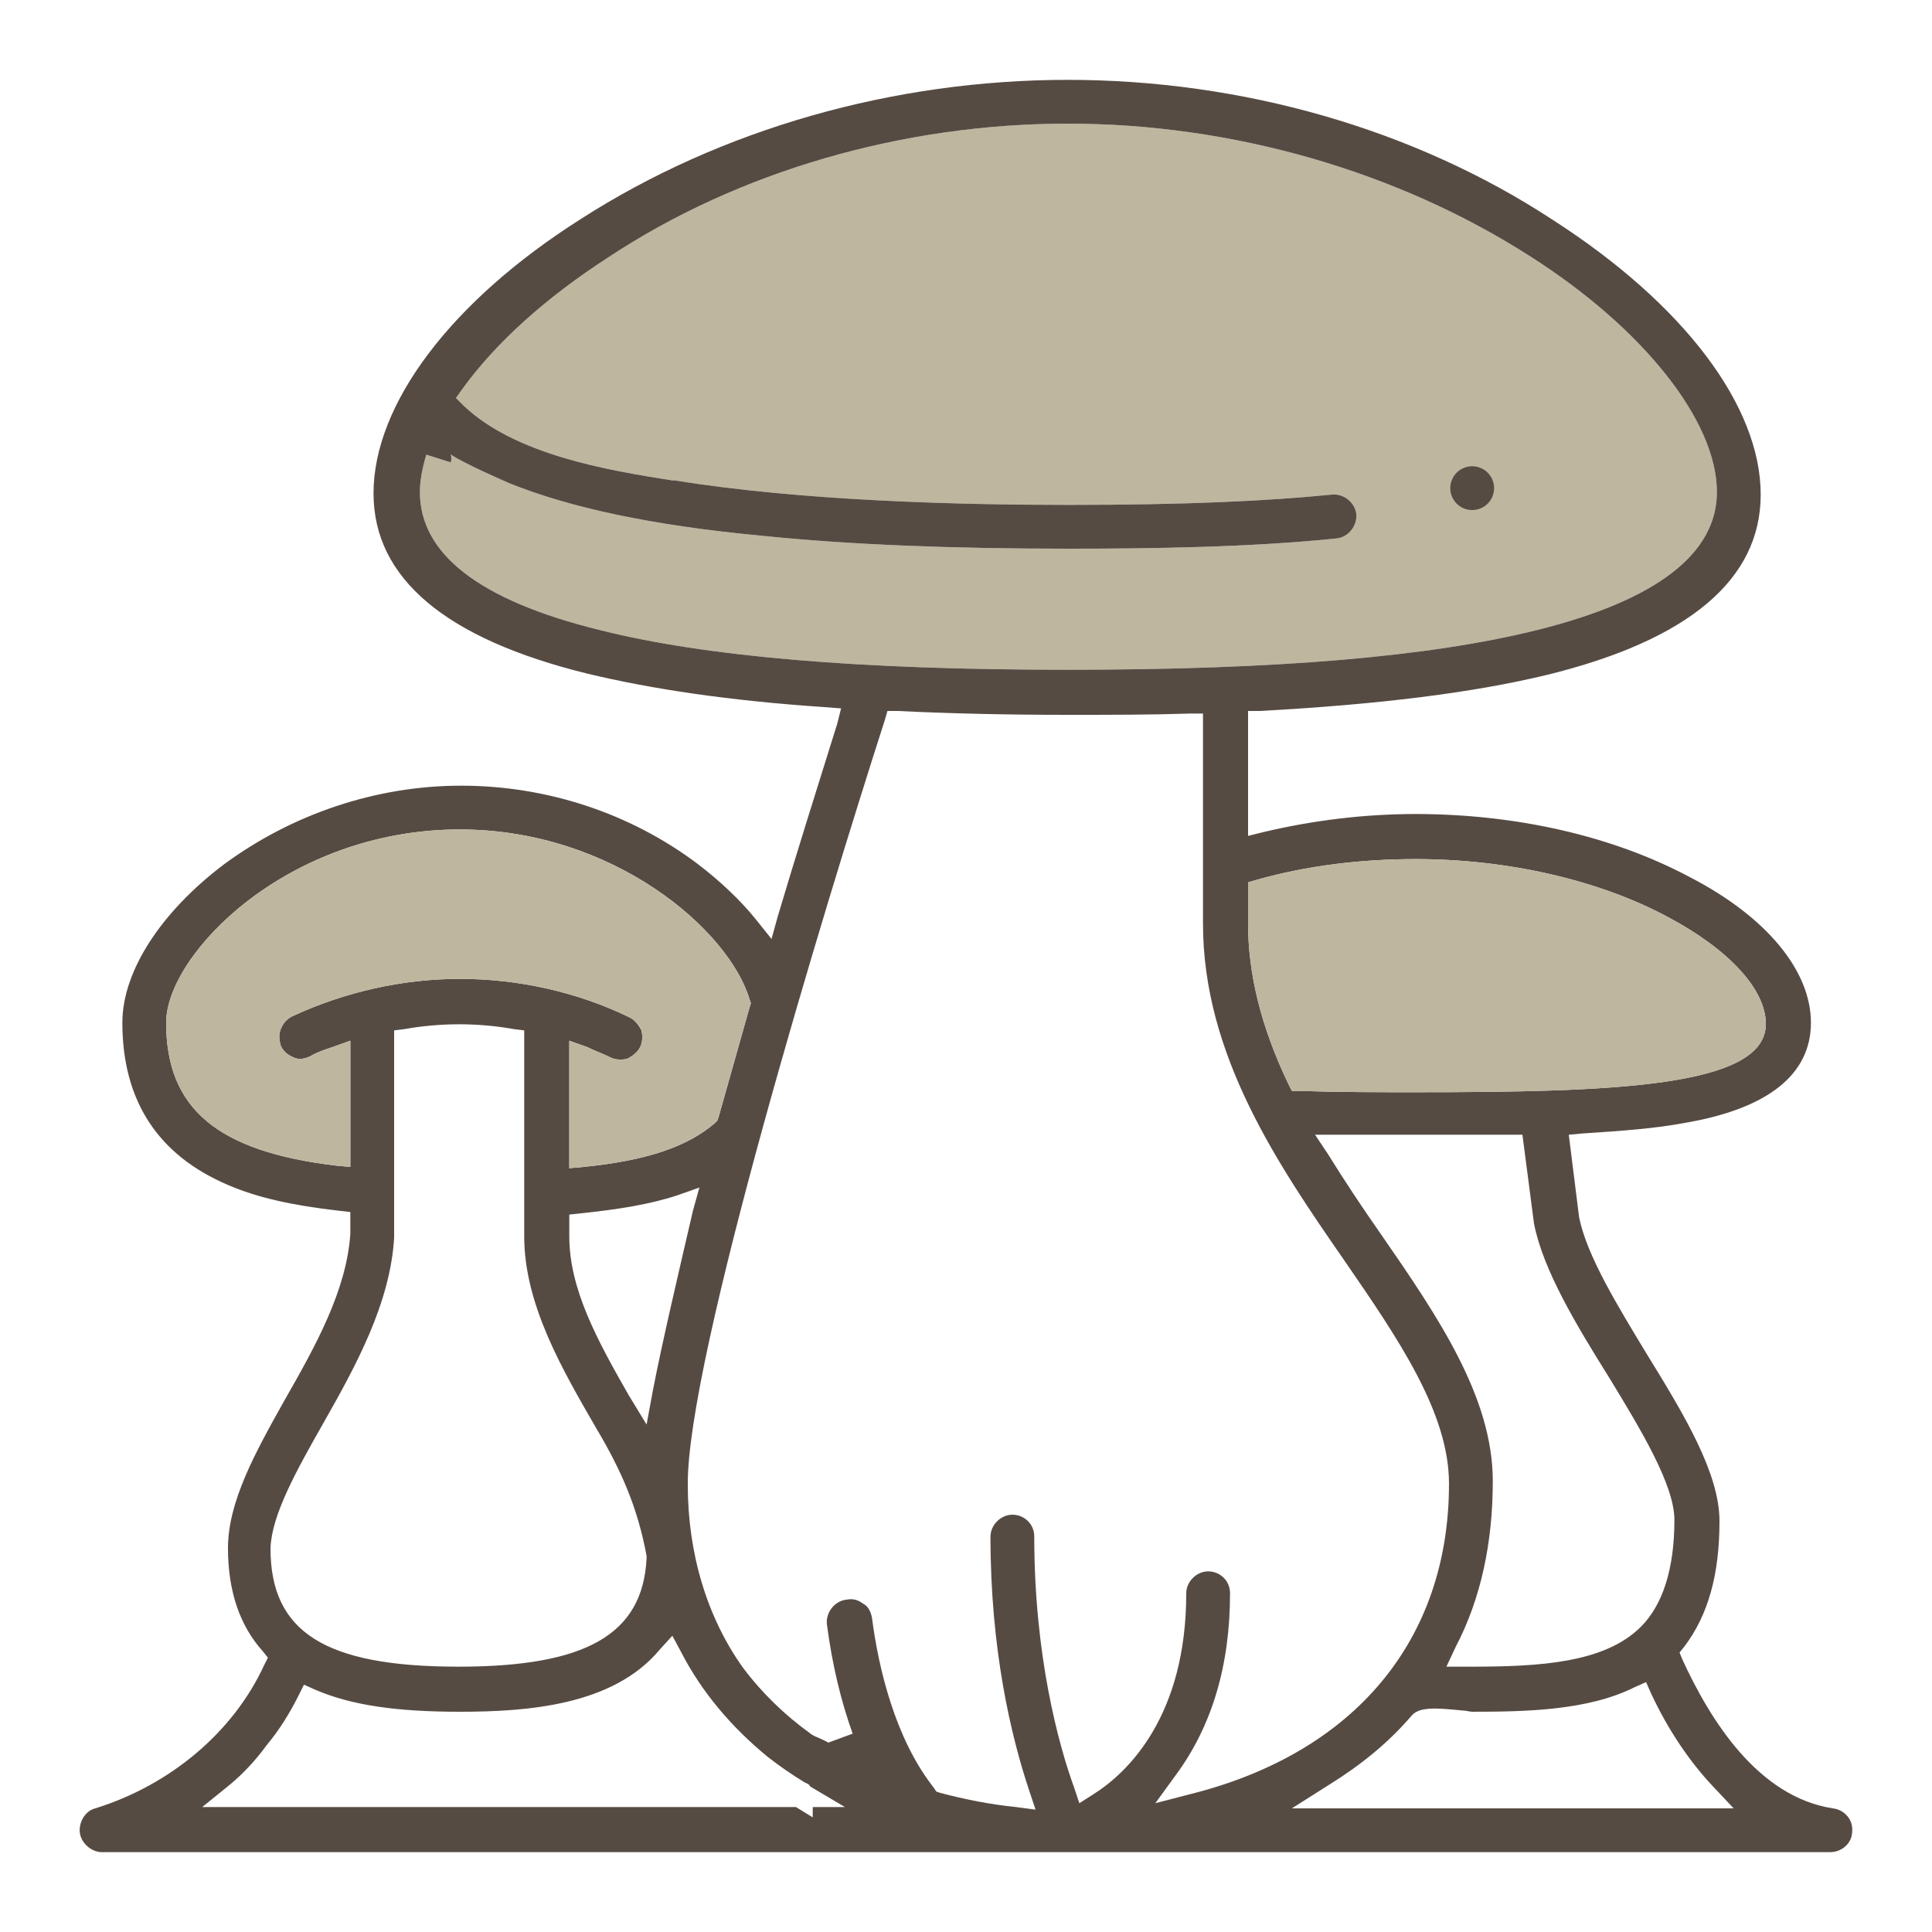 <?xml version="1.0" encoding="UTF-8"?> <svg xmlns="http://www.w3.org/2000/svg" xmlns:xlink="http://www.w3.org/1999/xlink" version="1.1" id="Layer_1" x="0px" y="0px" viewBox="0 0 150 150" style="enable-background:new 0 0 150 150;" xml:space="preserve"> <style type="text/css"> .st0{fill:#BEB69E;} .st1{fill:#564B43;} </style> <g id="icon-hubarcenie"> <path class="st0" d="M46.5,48.9c-9.3-2.3-13.9-5.9-13.9-10.7c0-0.9,0.2-1.9,0.5-2.9c0,0,0,0,0,0c0,0,0,0,0,0l1.9,0.6 c0.1-0.4,0-0.7-0.1-0.7c0.4,0.4,3,1.6,4.6,2.3c4.7,1.9,11.1,3.3,19.7,4.1c6.8,0.7,14.8,1,23.8,1c6.2,0,14.1-0.1,20.8-0.8 c0.9-0.1,1.6-1,1.5-1.9c-0.1-0.9-1-1.6-1.9-1.5c-5,0.5-11.3,0.8-20.4,0.8c-8.5,0-20.7-0.3-30.6-1.9l-0.2,0 c-5.1-0.8-12.2-2-16.2-5.8l-0.6-0.6l0.5-0.7c2.6-3.6,6.5-7.1,11.3-10.2C57.3,13.3,70.1,9.6,82.9,9.6c12.8,0,25.6,3.7,35.9,10.3 c8.8,5.6,14.5,12.8,14.5,18.3c0,4.8-4.7,8.4-13.9,10.7C111,51,99.1,52,82.9,52C66.8,52,54.8,51,46.5,48.9z"></path> <g> <g> <polygon class="st1" points="124,107.5 124,107.5 124,107.5 "></polygon> <path class="st1" d="M142.1,143.8c0.9,0,1.7-0.7,1.7-1.6c0.1-0.9-0.6-1.7-1.5-1.8c-5.8-0.9-9.5-6.8-11.7-11.6l-0.2-0.5l0.4-0.5 c1.8-2.4,2.7-5.5,2.7-9.7c0-3.7-2.7-8.2-5.6-12.9c-2.3-3.8-4.7-7.7-5.3-10.7l-0.8-6.4l1.1-0.1c3.1-0.2,5.7-0.4,7.8-0.8 c6.6-1.1,9.9-3.8,9.9-7.8c0-4-3.4-8.2-9.4-11.3c-6-3.2-13.5-4.9-21.3-4.9c-4,0-8,0.5-11.8,1.4l-1.2,0.3v-9.7l0.9,0 c9.2-0.5,16.5-1.4,22.3-2.8c11-2.7,16.6-7.4,16.6-14c0-6.9-6-14.8-16.1-21.3C109.8,10,96.4,6.2,82.9,6.2C69.4,6.2,56,10,45.1,17 c-10.1,6.4-16.1,14.4-16.1,21.3c0,6.6,5.6,11.3,16.6,14c5,1.2,11,2.1,18.4,2.6l1.3,0.1L65,56.2c-1.6,5.1-3.2,10.2-4.6,14.9 l-0.5,1.8l-1.2-1.5c-1.2-1.5-2.8-3-4.5-4.3c-5.3-4-11.8-6.1-18.4-6.1c-6.6,0-13.1,2.2-18.4,6.1c-4.9,3.7-7.9,8.3-7.9,12.3 c0,6.1,2.8,10.3,8.2,12.6c2.3,1,5.1,1.6,8.6,2l0.9,0.1v1.7c-0.3,4.4-2.7,8.7-5.1,12.9c-2.3,4.1-4.4,7.9-4.4,11.5 c0,3.3,0.9,6,2.7,8l0.4,0.5l-0.3,0.6c-2.4,5.2-7.3,9.3-13.1,11.1c-0.8,0.2-1.3,1.1-1.2,1.9c0.1,0.8,0.9,1.5,1.7,1.5H142.1z M133,138.7l1.6,1.7h-34.3l3-1.9c2.4-1.5,4.5-3.2,6.3-5.3c0.6-0.7,1.9-0.6,3.9-0.4c0.3,0,0.6,0.1,0.8,0.1c4.2,0,9-0.1,12.6-1.9 l0.9-0.4l0.4,0.9C129.5,134.3,131.2,136.8,133,138.7z M124.9,106.9L124.9,106.9c2.5,4.1,5.1,8.4,5.1,11.1c0,3.8-0.9,6.6-2.6,8.3 c-2.8,2.8-7.8,3.1-13.2,3.1c-0.1,0-0.2,0-0.3,0l-1.6,0l0.7-1.5c2-3.8,2.9-8.2,2.9-12.9c0-6.5-4.2-12.7-8.7-19.2 c-1.4-2-2.8-4.1-4.1-6.2l-1-1.5l1.8,0c1.9,0,3.8,0,5.9,0c2.6,0,5.1,0,7.5,0l0.9,0l0.9,6.9C119.8,98.6,122.4,102.9,124.9,106.9z M97.6,68.3c3.9-1.1,8.1-1.6,12.3-1.6c7.1,0,14.2,1.6,19.6,4.5c4.7,2.5,7.6,5.6,7.6,8.3c0,4.9-11.8,5.3-27.2,5.3 c-2.8,0-5.9,0-9-0.1l-0.6,0l-0.3-0.6c-2.1-4.4-3.1-8.5-3.1-12.4v-3.2L97.6,68.3z M46.5,48.9c-9.3-2.3-13.9-5.9-13.9-10.7 c0-0.9,0.2-1.9,0.5-2.9c0,0,0,0,0,0c0,0,0,0,0,0l1.9,0.6c0.1-0.4,0-0.7-0.1-0.7c0.4,0.4,3,1.6,4.6,2.3c4.7,1.9,11.1,3.3,19.7,4.1 c6.8,0.7,14.8,1,23.8,1c6.2,0,14.1-0.1,20.8-0.8c0.9-0.1,1.6-1,1.5-1.9c-0.1-0.9-1-1.6-1.9-1.5c-5,0.5-11.3,0.8-20.4,0.8 c-8.5,0-20.7-0.3-30.6-1.9l-0.2,0c-5.1-0.8-12.2-2-16.2-5.8l-0.6-0.6l0.5-0.7c2.6-3.6,6.5-7.1,11.3-10.2 C57.3,13.3,70.1,9.6,82.9,9.6c12.8,0,25.6,3.7,35.9,10.3c8.8,5.6,14.5,12.8,14.5,18.3c0,4.8-4.7,8.4-13.9,10.7 C111,51,99.1,52,82.9,52C66.8,52,54.8,51,46.5,48.9z M68.7,55.9l0.2-0.7l0.8,0c4.1,0.2,8.5,0.3,13.2,0.3c3.3,0,6.5,0,9.5-0.1l1,0 v16.3c0,10.2,5.8,18.7,11,26.2c4.2,6.1,8.1,11.8,8.1,17.3c0,12.1-7.3,20.9-20.1,24.1l-2.7,0.7l1.6-2.2c2.8-3.8,4.2-8.5,4.2-14.1 c0-1-0.8-1.7-1.7-1.7s-1.7,0.8-1.7,1.7c0,9.5-4.5,13.9-7.2,15.6l-1.1,0.7l-0.4-1.2c-1.2-3.3-3.1-10.2-3.1-19.5 c0-1-0.8-1.7-1.7-1.7s-1.7,0.8-1.7,1.7c0,8.8,1.6,15.5,3,19.7l0.5,1.5l-1.5-0.2c-2-0.2-4-0.6-5.9-1.1l-0.3-0.1l-0.2-0.3 c-3-3.8-4.3-9.3-4.8-13.2c-0.1-0.5-0.3-0.9-0.7-1.1c-0.4-0.3-0.8-0.4-1.3-0.3c-0.9,0.1-1.6,1-1.5,1.9c0.4,3.1,1.1,6,2,8.5 c0,0,0,0,0,0l-1.9,0.7c-0.1-0.1-0.6-0.3-0.8-0.4c-0.3-0.1-0.6-0.3-0.7-0.4c-1.8-1.3-3.6-3-5.1-5c-2.8-3.9-4.3-8.9-4.3-14.2 C53.3,105.6,64,70.5,68.7,55.9z M50.7,107.9l-0.5,2.7l-1.4-2.3c-2.4-4.2-4.6-8.2-4.6-12.3v-1.7l0.9-0.1c2.9-0.3,5.4-0.7,7.5-1.4 l1.7-0.6l-0.5,1.8C52.5,99.6,51.4,104.3,50.7,107.9z M21.8,81.2L21.8,81.2c0.2,0.4,0.5,0.7,1,0.9c0.4,0.2,0.9,0.1,1.3-0.1 c0.5-0.3,1.1-0.5,1.7-0.7l1.4-0.5v9.8l-1.1-0.1c-9.2-1.1-13.2-4.4-13.2-11.1c0-5.3,9.4-15,22.8-15c11.9,0,20.9,7.8,22.5,13.2 l0.1,0.3l-0.1,0.3c-0.8,2.8-1.6,5.7-2.4,8.5l-0.1,0.3l-0.2,0.2c-2.1,1.8-5.2,2.9-10.2,3.4l-1.1,0.1v-9.9l1.4,0.5 c0.6,0.3,1.2,0.5,1.8,0.8c0.4,0.2,0.9,0.2,1.3,0.1c0.4-0.2,0.8-0.5,1-0.9c0.2-0.4,0.2-0.9,0.1-1.3c-0.2-0.4-0.5-0.8-0.9-1 c-4.1-2-8.7-3-13.2-3c-4.4,0-8.9,1-13,2.9c-0.4,0.2-0.7,0.5-0.9,1C21.6,80.4,21.7,80.8,21.8,81.2z M25.1,110.5L25.1,110.5 c2.5-4.4,5.2-9.3,5.5-14.4l0-0.1v-16l0.8-0.1c2.8-0.5,5.7-0.5,8.5,0l0.8,0.1v16c0,5.3,3,10.4,5.6,14.9c1.9,3.2,3.2,6.1,3.9,9.9 l0,0.1l0,0.1c-0.3,5.9-4.7,8.4-14.6,8.4c-10.4,0-14.6-2.7-14.6-9.2C21.1,117.6,23,114.2,25.1,110.5z M17.8,138.6 c1.1-0.9,2.1-2,2.9-3.1c1-1.2,1.8-2.5,2.5-3.9l0.4-0.8l0.9,0.4c2.8,1.2,6.3,1.7,11.2,1.7c5.3,0,11.9-0.5,15.5-4.8l1-1.1l0.7,1.3 c1.6,3.1,3.9,5.8,6.7,8.1c0.9,0.7,1.9,1.4,2.9,2c0.2,0.1,0.3,0.1,0.4,0.3l2.7,1.6l-2.5,0v0.8l-1.3-0.8c-3.7,0-43,0-43.4,0h-2.7 L17.8,138.6z"></path> </g> <circle class="st1" cx="114.3" cy="37.9" r="1.7"></circle> </g> <path class="st0" d="M21.8,81.2L21.8,81.2c0.2,0.4,0.5,0.7,1,0.9c0.4,0.2,0.9,0.1,1.3-0.1c0.5-0.3,1.1-0.5,1.7-0.7l1.4-0.5v9.8 l-1.1-0.1c-9.2-1.1-13.2-4.4-13.2-11.1c0-5.3,9.4-15,22.8-15c11.9,0,20.9,7.8,22.5,13.2l0.1,0.3l-0.1,0.3c-0.8,2.8-1.6,5.7-2.4,8.5 l-0.1,0.3l-0.2,0.2c-2.1,1.8-5.2,2.9-10.2,3.4l-1.1,0.1v-9.9l1.4,0.5c0.6,0.3,1.2,0.5,1.8,0.8c0.4,0.2,0.9,0.2,1.3,0.1 c0.4-0.2,0.8-0.5,1-0.9c0.2-0.4,0.2-0.9,0.1-1.3c-0.2-0.4-0.5-0.8-0.9-1c-4.1-2-8.7-3-13.2-3c-4.4,0-8.9,1-13,2.9 c-0.4,0.2-0.7,0.5-0.9,1C21.6,80.4,21.7,80.8,21.8,81.2z"></path> <path class="st0" d="M97.6,68.3c3.9-1.1,8.1-1.6,12.3-1.6c7.1,0,14.2,1.6,19.6,4.5c4.7,2.5,7.6,5.6,7.6,8.3 c0,4.9-11.8,5.3-27.2,5.3c-2.8,0-5.9,0-9-0.1l-0.6,0l-0.3-0.6c-2.1-4.4-3.1-8.5-3.1-12.4v-3.2L97.6,68.3z"></path> </g> </svg> 
